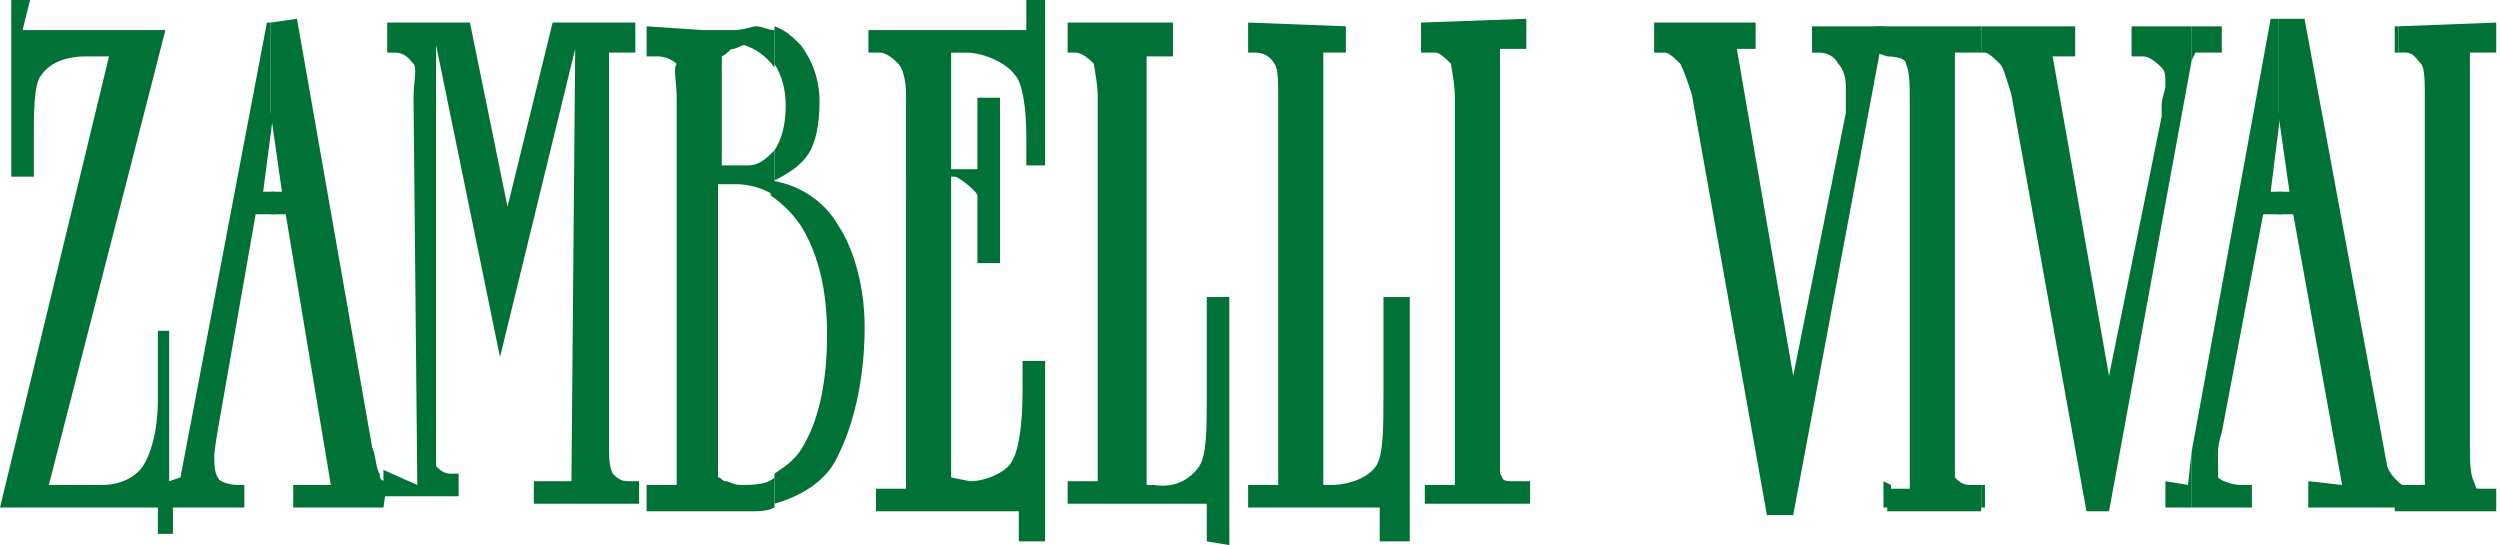 <?xml version="1.0" encoding="UTF-8"?> <svg xmlns="http://www.w3.org/2000/svg" xmlns:xlink="http://www.w3.org/1999/xlink" version="1.1" id="Livello_1" x="0px" y="0px" viewBox="0 0 66.5 14.5" style="enable-background:new 0 0 66.5 14.5;" xml:space="preserve"> <style type="text/css"> .st0{fill:#007236;} </style> <polyline class="st0" points="63.8,12.9 63.8,13.5 63.9,13.5 63.9,12.9 63.8,12.9 "></polyline> <polyline class="st0" points="63.7,0.7 63.8,0.7 63.8,1.4 63.7,1.4 63.7,0.7 "></polyline> <polyline class="st0" points="58.3,0.7 58.3,1.6 58.4,1.4 59.1,1.4 59.1,0.7 58.3,0.7 "></polyline> <polyline class="st0" points="58.3,13.5 58.3,12 58.2,12.9 57.6,12.8 57.6,13.5 58.3,13.5 "></polyline> <rect x="52.7" y="12.9" class="st0" width="0.1" height="0.6"></rect> <rect x="52.6" y="0.8" class="st0" width="0.1" height="0.6"></rect> <polyline class="st0" points="50.3,13.5 50.3,12.9 50.1,12.8 50.1,13.5 50.3,13.5 "></polyline> <path class="st0" d="M20.6,4v0.8c0.4-0.2,0.7-0.4,0.9-0.7c0.2-0.3,0.3-0.8,0.3-1.4c0-0.6-0.2-1.1-0.5-1.5c-0.2-0.2-0.4-0.4-0.7-0.5 v1c0.2,0.3,0.3,0.7,0.3,1.1C20.9,3.3,20.8,3.7,20.6,4"></path> <polyline class="st0" points="10.3,0.6 10.4,0.6 10.4,1.4 10.3,1.4 10.3,0.6 "></polyline> <path class="st0" d="M63.8,0.7v0.7H64c0.2,0,0.3,0.2,0.4,0.3c0.1,0.1,0.1,0.5,0.1,0.9l0,10.3l-0.8,0v0.7l2.7,0v-0.6H66 c-0.2,0-0.1,0-0.2-0.2c-0.1-0.2-0.1-0.6-0.1-1V1.4h0.7V0.6L63.8,0.7"></path> <path class="st0" d="M63.8,13.5l0.1-0.6c0,0-0.3-0.2-0.4-0.5L61.3,0.5l-0.7,0V3l0.3,2.1l-0.3,0v0.6l0.4,0l1.3,7.2l-0.9-0.1v0.7H63.8 "></path> <path class="st0" d="M60.6,3V0.5h-0.2L58.3,12v1.5h1.6l0-0.6h-0.3c-0.2,0-0.5-0.1-0.6-0.2C59,12.5,59,12.3,59,12 c0-0.2,0.1-0.5,0.1-0.5l1.1-5.8h0.5V5.1h-0.3l0.3-2.4V3"></path> <path class="st0" d="M58.3,1.6l0-0.9l-1.6,0l0,0.8l0.3,0c0.2,0,0.4,0.2,0.5,0.3c0.1,0.1,0.1,0.2,0.1,0.5c0,0.1-0.1,0.3-0.1,0.5 c0,0.1,0,0.2,0,0.3l-1.4,6.9l-1.5-8.5l0.6,0V0.7l-2.5,0l0,0.7h0.1c0.1,0,0.3,0.2,0.4,0.3c0.1,0.1,0.2,0.5,0.3,0.8l2,11.1h0.6 L58.3,1.6"></path> <path class="st0" d="M52.7,13.5v-0.6h-0.3c-0.2,0-0.3-0.1-0.4-0.2c0-0.2,0-0.6,0-1V1.4h0.6l0.1-0.7h-2.8l0,0.7l0.3,0.1 c0,0,0.5,0,0.5,0.2c0.1,0.2,0.1,0.6,0.1,1v10.3h-0.6v0.6H52.7"></path> <path class="st0" d="M50.1,0.7l0,0.7l0.2,0l-0.3,0l-2.3,12.3H47l-2-11.2c-0.1-0.3-0.2-0.6-0.3-0.8c-0.1-0.1-0.3-0.3-0.4-0.3l-0.3,0 l0-0.8l2.7,0v0.7h-0.5l1.5,8.7l1.4-7c0-0.1,0-0.3,0-0.3c0-0.2,0-0.3,0-0.4c0-0.3-0.1-0.5-0.2-0.6c-0.1-0.2-0.3-0.3-0.5-0.3h-0.2 l0-0.7H50.1"></path> <path class="st0" d="M20.6,12.6v0.8c0.7-0.2,1.4-0.6,1.7-1.3c0.4-0.8,0.7-2,0.7-3.4c0-1.1-0.3-2.1-0.7-2.7c-0.4-0.7-1.1-1.1-1.8-1.2 v0.4c0.3,0.2,0.6,0.5,0.8,0.8C21.8,6.8,22,7.8,22,8.9c0,1.2-0.2,2.2-0.6,2.9C21.2,12.2,20.9,12.4,20.6,12.6"></path> <path class="st0" d="M27.3,0.8V0h0.5v4.4h-0.5V3.6c0-0.7-0.1-1.4-0.3-1.6c-0.2-0.3-0.8-0.6-1.3-0.6h-0.4v3.1l0.7,0L26,2.6l0.6,0V7 l-0.6,0l0-0.8c0-0.3,0-0.8,0-1c0-0.1-0.5-0.5-0.6-0.5h-0.1v8l0.5,0.1c0.5,0,1-0.3,1.1-0.5c0.2-0.3,0.3-1,0.3-1.9V9.6h0.6l0,4.8 l-0.7,0v-0.8h-3.8v-0.6h0.8V2.5c0-0.4-0.1-0.7-0.2-0.8c-0.1-0.1-0.3-0.3-0.5-0.3l-0.3,0V0.8H27.3"></path> <path class="st0" d="M31.2,0.6l0,0.9l-0.7,0v11.4l0.2,0c0.6,0.1,1-0.2,1.2-0.5c0.2-0.3,0.2-1,0.2-1.9l0-2.6h0.6v6.6l-0.6-0.1v-1 h-3.7v-0.6h0.8V2.6c0-0.4-0.1-0.8-0.1-0.9c-0.1-0.1-0.3-0.3-0.5-0.3l-0.2,0l0-0.8L31.2,0.6"></path> <path class="st0" d="M35.8,0.7v0.7h-0.6v11.5h0.2c0.5,0,1-0.2,1.2-0.5c0.2-0.3,0.2-1,0.2-1.9l0-2.6h0.7v6.5l-0.8,0v-0.9l-3.5,0v-0.6 H34V2.6c0-0.4,0-0.8-0.1-0.9c-0.1-0.2-0.3-0.3-0.5-0.3h-0.2l0-0.8L35.8,0.7"></path> <path class="st0" d="M37.9,13.5v-0.6h0.8V2.6c0-0.4-0.1-0.8-0.1-0.9c-0.1-0.1-0.3-0.3-0.4-0.3l-0.4,0l0-0.8l2.8-0.1v0.8l-0.7,0v10.4 c0,0.4,0,0.7,0,0.9c0.1,0.1,0,0.2,0.3,0.2h0.5v0.6H37.9"></path> <path class="st0" d="M20.6,1.8v-1c-0.2,0-0.3-0.1-0.5-0.1c-0.1,0-0.3,0.1-0.6,0.1c-0.3,0-0.6,0-0.8,0l-1.5-0.1v0.8l0.3,0 c0.2,0,0.4,0.1,0.5,0.2C17.9,1.8,18,2.2,18,2.6v10.3l-0.8,0v0.7H20c0.2,0,0.4,0,0.6-0.1v-0.8c-0.2,0.2-0.6,0.2-0.9,0.2 c-0.2,0-0.3-0.1-0.4-0.1c-0.1,0-0.1-0.1-0.2-0.1l0-7.8l0.5,0c0.3,0,0.7,0.1,1,0.3V4.8c0,0,0,0-0.1,0c0,0,0.1,0,0.1,0V4v0 c-0.2,0.2-0.4,0.4-0.7,0.4h-0.7V1.5c0.2-0.1,0.2-0.2,0.3-0.2c0.1,0,0.2-0.1,0.3-0.1C20.1,1.3,20.4,1.5,20.6,1.8 C20.6,1.8,20.6,1.8,20.6,1.8"></path> <path class="st0" d="M11.1,12.9L11,2.6c0-0.4,0.1-0.8,0-0.9c-0.1-0.1-0.2-0.3-0.5-0.3h-0.1V0.6l2.1,0l1,4.9l1.2-4.9l2.2,0l0,0.8 h-0.7v10.3c0,0.5,0,0.7,0.1,0.9c0.1,0.1,0.2,0.2,0.4,0.2l0.3,0v0.6l-2.8,0v-0.6h1l0.1-11.5l-2,8.2l-1.7-8.3v10.3c0,0.4,0,0.8,0,0.9 c0.1,0.1,0.2,0.2,0.4,0.2h0.2v0.6h-2v-0.7L11.1,12.9"></path> <path class="st0" d="M10.3,12.8c-0.2,0-0.2-0.1-0.2-0.2c-0.1-0.1-0.1-0.5-0.2-0.7l-2-11.4L7.2,0.6l0,2.4l0.3,2.1H7.2v0.6h0.4 l1.2,7.2l-1,0v0.6l2.5,0l-0.1,0L10.3,12.8L10.3,12.8"></path> <path class="st0" d="M7.2,3V0.6H7.1L4.8,12.7l-0.3,0.1l0,0.7h2l0-0.6H6.3c-0.2,0-0.5-0.1-0.5-0.2c-0.1-0.1-0.1-0.4-0.1-0.6 c0-0.1,0.1-0.7,0.1-0.7l1-5.7h0.5V5.1l-0.3,0l0.3-2.3V3"></path> <path class="st0" d="M4.5,12.8v-4H4.2v1.8c0,0.9-0.2,1.5-0.4,1.8c-0.2,0.3-0.6,0.5-1.1,0.5H1.3L4.4,0.8l-3.8,0L0.8,0H0.3l0,4.7h0.6 l0-1c0-0.7,0-1.5,0.2-1.7c0.2-0.3,0.6-0.5,1.2-0.5l0.6,0L0,13.5h4.2v0.7h0.4v-0.7V12.8"></path> </svg> 